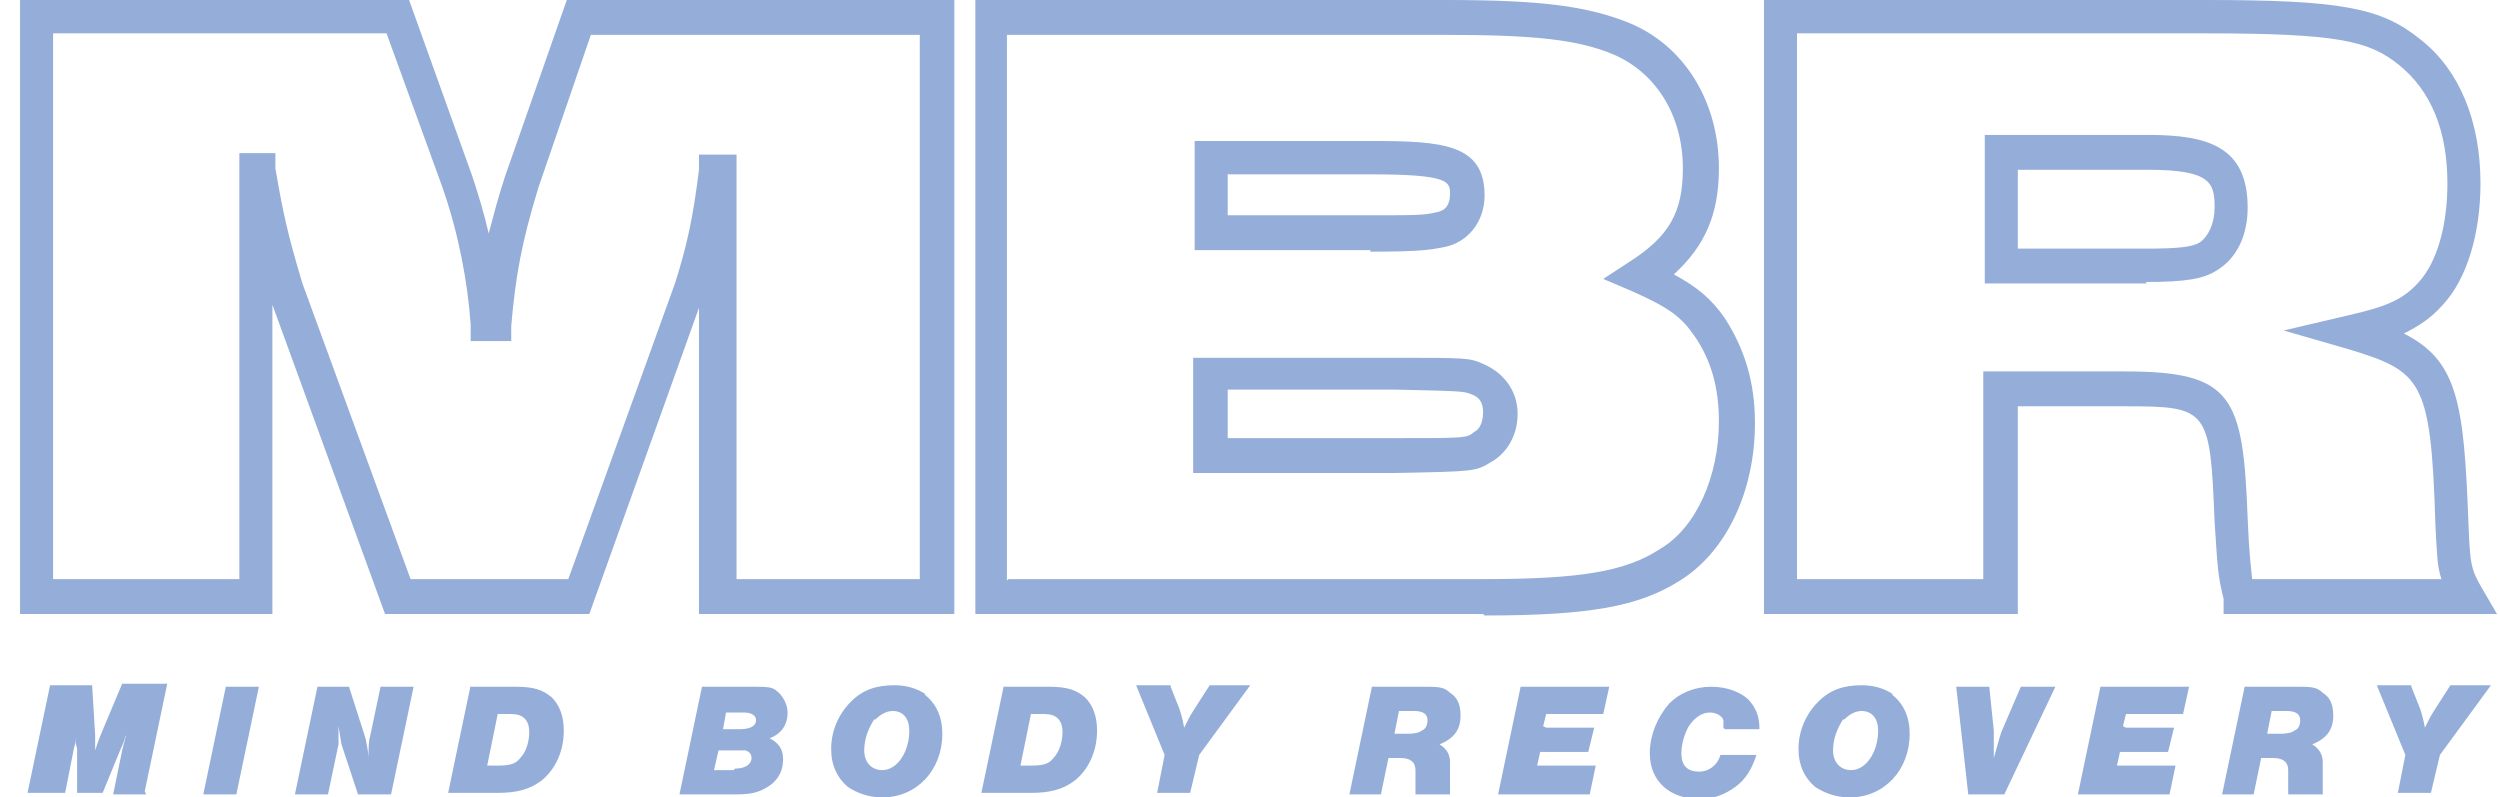 <svg width="116" height="37" viewBox="0 0 116 37" fill="none" xmlns="http://www.w3.org/2000/svg">
<g clip-path="url(#clip0_64_1479)">
<path d="M44.212 28.489H32.433V14.28L27.345 28.489H17.866L12.639 14.139V28.489H0.93V0H18.981L21.909 8.16C22.188 9.004 22.466 9.918 22.675 10.833C22.884 10.059 23.094 9.215 23.442 8.16L26.3 0H44.281V28.489H44.212ZM34.036 26.871H42.678V1.618H27.415L24.975 8.722C24.209 11.255 23.93 12.732 23.721 15.124V15.827H21.839V15.053C21.7 13.084 21.281 10.833 20.515 8.652L17.936 1.548H2.463V26.871H11.106V7.105H12.778V7.808C13.127 9.848 13.336 10.833 14.033 13.154L19.051 26.871H26.369L31.318 13.154C31.875 11.395 32.154 10.129 32.433 7.878V7.175H34.175V26.941L34.036 26.871ZM68.815 28.489H45.257V0H67.072C71.533 0 73.624 0.281 75.575 1.055C78.154 2.11 79.757 4.713 79.757 7.808C79.757 9.918 79.13 11.395 77.666 12.732C78.712 13.295 79.409 13.857 80.036 14.772C80.942 16.179 81.43 17.726 81.43 19.625C81.43 22.791 80.106 25.605 77.945 26.941C76.063 28.137 73.763 28.559 68.885 28.559L68.815 28.489ZM46.791 26.871H68.815C73.345 26.871 75.436 26.519 77.039 25.464C78.712 24.479 79.757 22.087 79.757 19.555C79.757 18.008 79.409 16.741 78.642 15.616C78.015 14.701 77.457 14.28 75.715 13.506L74.391 12.943L75.575 12.169C77.457 10.973 78.085 9.848 78.085 7.808C78.085 5.346 76.83 3.376 74.878 2.532C73.206 1.829 71.184 1.618 67.003 1.618H46.721V26.941L46.791 26.871ZM64.703 21.947H55.363V16.601H64.772C67.978 16.601 68.188 16.601 68.815 16.882C69.79 17.304 70.418 18.148 70.418 19.203C70.418 20.188 69.93 21.032 69.163 21.454C68.466 21.876 68.397 21.876 64.703 21.947ZM56.966 20.329H64.703C68.048 20.329 68.048 20.329 68.397 20.047C68.675 19.907 68.815 19.555 68.815 19.133C68.815 18.711 68.675 18.43 68.257 18.289C67.909 18.148 67.769 18.148 64.772 18.078H64.703H56.966V20.259V20.329ZM63.587 11.607H55.433V6.542H63.657C66.933 6.542 68.885 6.683 68.885 9.074C68.885 10.27 68.118 11.255 67.003 11.466C66.306 11.607 65.748 11.677 63.587 11.677V11.607ZM56.966 9.989H63.587C65.678 9.989 66.097 9.989 66.654 9.848C67.072 9.778 67.281 9.496 67.281 9.004C67.281 8.441 67.281 8.089 63.587 8.089H56.966V9.989ZM115.93 28.489H103.175V27.785C102.897 26.66 102.897 26.308 102.757 24.198C102.548 18.992 102.478 18.852 98.645 18.852H93.627V28.489H81.848V0H102.339C108.612 0 110.494 0.352 112.306 1.829C114.118 3.236 115.094 5.627 115.094 8.511C115.094 10.833 114.466 12.943 113.351 14.139C112.794 14.772 112.236 15.124 111.539 15.475C114.048 16.741 114.327 18.711 114.536 24.268C114.606 26.238 114.675 26.449 115.163 27.293L115.86 28.489H115.93ZM104.569 26.871H113.281C113.072 26.238 113.072 25.605 113.003 24.338C112.794 17.586 112.375 17.234 108.891 16.179L105.963 15.335L108.96 14.631C110.842 14.209 111.539 13.857 112.236 13.084C113.072 12.169 113.56 10.481 113.56 8.511C113.56 6.049 112.794 4.221 111.33 3.025C109.936 1.899 108.542 1.548 102.339 1.548H83.381V26.871H92.024V17.234H98.575C103.594 17.234 104.081 18.359 104.291 24.057C104.36 25.675 104.43 26.167 104.5 26.871H104.569ZM99.621 13.154H92.094V6.26H99.691C102.478 6.26 104.291 6.823 104.291 9.637C104.291 10.903 103.803 11.958 102.897 12.521C102.269 12.943 101.433 13.084 99.551 13.084L99.621 13.154ZM93.627 11.536H99.621C101.015 11.536 101.712 11.466 102.06 11.255C102.478 10.973 102.757 10.34 102.757 9.637C102.757 8.511 102.618 7.878 99.691 7.878H93.627V11.607V11.536ZM6.784 36.859H5.251L5.669 34.819C5.809 34.257 5.809 34.257 5.948 33.764C5.948 33.764 5.948 33.975 5.809 34.186C5.739 34.468 5.669 34.608 5.6 34.749L4.763 36.789H3.578V34.749L3.509 34.468C3.509 34.186 3.509 34.186 3.509 33.905V33.694C3.509 33.694 3.509 33.858 3.509 34.186C3.509 34.186 3.509 34.538 3.439 34.679L3.021 36.789H1.278L2.324 31.795H4.275L4.415 34.116C4.415 34.116 4.415 34.468 4.415 34.538C4.415 34.608 4.415 34.608 4.415 34.819C4.554 34.397 4.554 34.397 4.694 34.046L5.669 31.724H7.76L6.715 36.719L6.784 36.859ZM12.012 31.865L10.966 36.859H9.433L10.478 31.865H12.012ZM18.145 36.859H16.612L15.845 34.538C15.845 34.538 15.775 34.116 15.706 33.694C15.706 34.327 15.706 34.327 15.706 34.538L15.218 36.859H13.684L14.73 31.865H16.194L16.96 34.257C16.96 34.257 17.1 34.89 17.1 35.171C17.1 34.749 17.1 34.397 17.169 34.186L17.657 31.865H19.191L18.145 36.859ZM21.839 31.865H23.93C24.766 31.865 25.184 32.006 25.603 32.357C25.951 32.709 26.16 33.202 26.16 33.905C26.16 34.89 25.742 35.734 25.115 36.226C24.557 36.648 23.93 36.789 23.094 36.789H20.794L21.839 31.795V31.865ZM23.094 35.523C23.651 35.523 23.93 35.453 24.139 35.171C24.418 34.89 24.557 34.397 24.557 33.975C24.557 33.413 24.278 33.131 23.721 33.131H23.094L22.606 35.523H23.094ZM32.572 31.865H34.942C35.569 31.865 35.848 31.865 36.057 32.076C36.336 32.287 36.545 32.709 36.545 33.061C36.545 33.624 36.266 34.046 35.709 34.257C36.127 34.468 36.336 34.749 36.336 35.241C36.336 35.804 36.057 36.297 35.5 36.578C35.151 36.789 34.733 36.859 34.175 36.859H31.527L32.572 31.865ZM34.106 35.663C34.594 35.663 34.872 35.453 34.872 35.171C34.872 35.03 34.803 34.89 34.594 34.819C34.524 34.819 34.454 34.819 34.175 34.819H33.339L33.13 35.734H34.036L34.106 35.663ZM34.315 33.835C34.803 33.835 35.081 33.694 35.081 33.413C35.081 33.202 34.872 33.061 34.524 33.061H33.688L33.548 33.835H34.315ZM42.888 32.217C43.445 32.639 43.724 33.272 43.724 34.046C43.724 35.734 42.539 37 40.936 37C40.309 37 39.751 36.789 39.333 36.508C38.845 36.086 38.566 35.523 38.566 34.749C38.566 33.905 38.915 33.131 39.472 32.568C40.03 32.006 40.657 31.795 41.494 31.795C42.051 31.795 42.539 31.935 42.957 32.217H42.888ZM40.587 33.342C40.309 33.764 40.1 34.257 40.1 34.819C40.1 35.382 40.448 35.734 40.936 35.734C41.633 35.734 42.191 34.89 42.191 33.905C42.191 33.342 41.912 32.99 41.424 32.99C41.145 32.99 40.866 33.131 40.587 33.413V33.342ZM46.581 31.865H48.672C49.509 31.865 49.927 32.006 50.345 32.357C50.694 32.709 50.903 33.202 50.903 33.905C50.903 34.89 50.484 35.734 49.857 36.226C49.3 36.648 48.672 36.789 47.836 36.789H45.536L46.581 31.795V31.865ZM47.836 35.523C48.394 35.523 48.672 35.453 48.881 35.171C49.16 34.89 49.3 34.397 49.3 33.975C49.3 33.413 49.021 33.131 48.463 33.131H47.836L47.348 35.523H47.836ZM54.318 31.865L54.736 32.92C54.736 32.92 54.875 33.342 54.945 33.764C55.154 33.342 55.224 33.202 55.363 32.99L56.13 31.795H58.012L55.642 35.03L55.224 36.789H53.691L54.039 35.03L52.715 31.795H54.318V31.865ZM64.145 36.859H62.612L63.657 31.865H66.027C66.724 31.865 67.003 31.865 67.281 32.146C67.63 32.357 67.769 32.709 67.769 33.202C67.769 33.835 67.49 34.257 66.794 34.538C67.142 34.749 67.281 35.03 67.281 35.382C67.281 35.382 67.281 35.57 67.281 35.945C67.281 35.945 67.281 36.367 67.281 36.437C67.281 36.648 67.281 36.719 67.281 36.859H65.678C65.678 36.859 65.678 36.648 65.678 36.578C65.678 36.508 65.678 36.437 65.678 36.226C65.678 35.945 65.678 35.874 65.678 35.734C65.678 35.382 65.469 35.171 64.981 35.171H64.424L64.075 36.859H64.145ZM65.33 34.046C65.33 34.046 65.818 34.046 65.957 33.905C66.166 33.835 66.236 33.624 66.236 33.413C66.236 33.131 66.027 32.99 65.609 32.99H64.912L64.703 34.046H65.33ZM71.742 33.764H73.972L73.694 34.89H71.463L71.324 35.523H74.042L73.763 36.859H69.512L70.557 31.865H74.669L74.391 33.131H71.742L71.603 33.694L71.742 33.764ZM79.966 33.764C79.966 33.764 79.966 33.483 79.966 33.413C79.897 33.202 79.618 33.061 79.339 33.061C78.99 33.061 78.642 33.272 78.363 33.694C78.154 34.046 78.015 34.538 78.015 34.96C78.015 35.523 78.294 35.804 78.851 35.804C79.269 35.804 79.688 35.523 79.827 35.03H81.5C81.29 35.663 81.012 36.156 80.524 36.508C80.036 36.859 79.548 37.07 78.851 37.07C77.457 37.07 76.551 36.226 76.551 34.96C76.551 34.116 76.9 33.272 77.457 32.639C77.945 32.146 78.642 31.865 79.409 31.865C80.175 31.865 80.872 32.146 81.221 32.568C81.5 32.92 81.639 33.272 81.639 33.835H80.036L79.966 33.764ZM87.772 32.217C88.33 32.639 88.609 33.272 88.609 34.046C88.609 35.734 87.424 37 85.821 37C85.194 37 84.636 36.789 84.218 36.508C83.73 36.086 83.451 35.523 83.451 34.749C83.451 33.905 83.8 33.131 84.357 32.568C84.915 32.006 85.542 31.795 86.378 31.795C86.936 31.795 87.424 31.935 87.842 32.217H87.772ZM85.542 33.342C85.263 33.764 85.054 34.257 85.054 34.819C85.054 35.382 85.403 35.734 85.891 35.734C86.588 35.734 87.145 34.89 87.145 33.905C87.145 33.342 86.866 32.99 86.378 32.99C86.1 32.99 85.821 33.131 85.542 33.413V33.342ZM93.069 36.859H91.327L90.769 31.865H92.303L92.512 33.905C92.512 33.905 92.512 34.257 92.512 34.468C92.512 34.679 92.512 34.819 92.512 35.171C92.721 34.468 92.721 34.397 92.86 33.975L93.766 31.865H95.369L93 36.859H93.069ZM98.645 33.764H100.875L100.597 34.89H98.366L98.227 35.523H100.945L100.666 36.859H96.415L97.46 31.865H101.572L101.294 33.131H98.645L98.506 33.694L98.645 33.764ZM104.639 36.859H103.106L104.151 31.865H106.521C107.218 31.865 107.497 31.865 107.775 32.146C108.124 32.357 108.263 32.709 108.263 33.202C108.263 33.835 107.984 34.257 107.288 34.538C107.636 34.749 107.775 35.03 107.775 35.382C107.775 35.382 107.775 35.57 107.775 35.945C107.775 35.945 107.775 36.367 107.775 36.437C107.775 36.648 107.775 36.719 107.775 36.859H106.172C106.172 36.859 106.172 36.648 106.172 36.578C106.172 36.508 106.172 36.437 106.172 36.226C106.172 35.945 106.172 35.874 106.172 35.734C106.172 35.382 105.963 35.171 105.475 35.171H104.918L104.569 36.859H104.639ZM105.824 34.046C105.824 34.046 106.312 34.046 106.451 33.905C106.66 33.835 106.73 33.624 106.73 33.413C106.73 33.131 106.521 32.99 106.103 32.99H105.406L105.197 34.046H105.824ZM111.888 31.865L112.306 32.92C112.306 32.92 112.445 33.342 112.515 33.764C112.724 33.342 112.794 33.202 112.933 32.99L113.7 31.795H115.581L113.212 35.03L112.794 36.789H111.26L111.609 35.03L110.284 31.795H111.888V31.865Z" fill="#94ADD9"/>
</g>
<defs>
<clipPath id="clip0_64_1479">
<rect width="115" height="37" fill="white" transform="translate(0.93)"/>
</clipPath>
</defs>
</svg>
